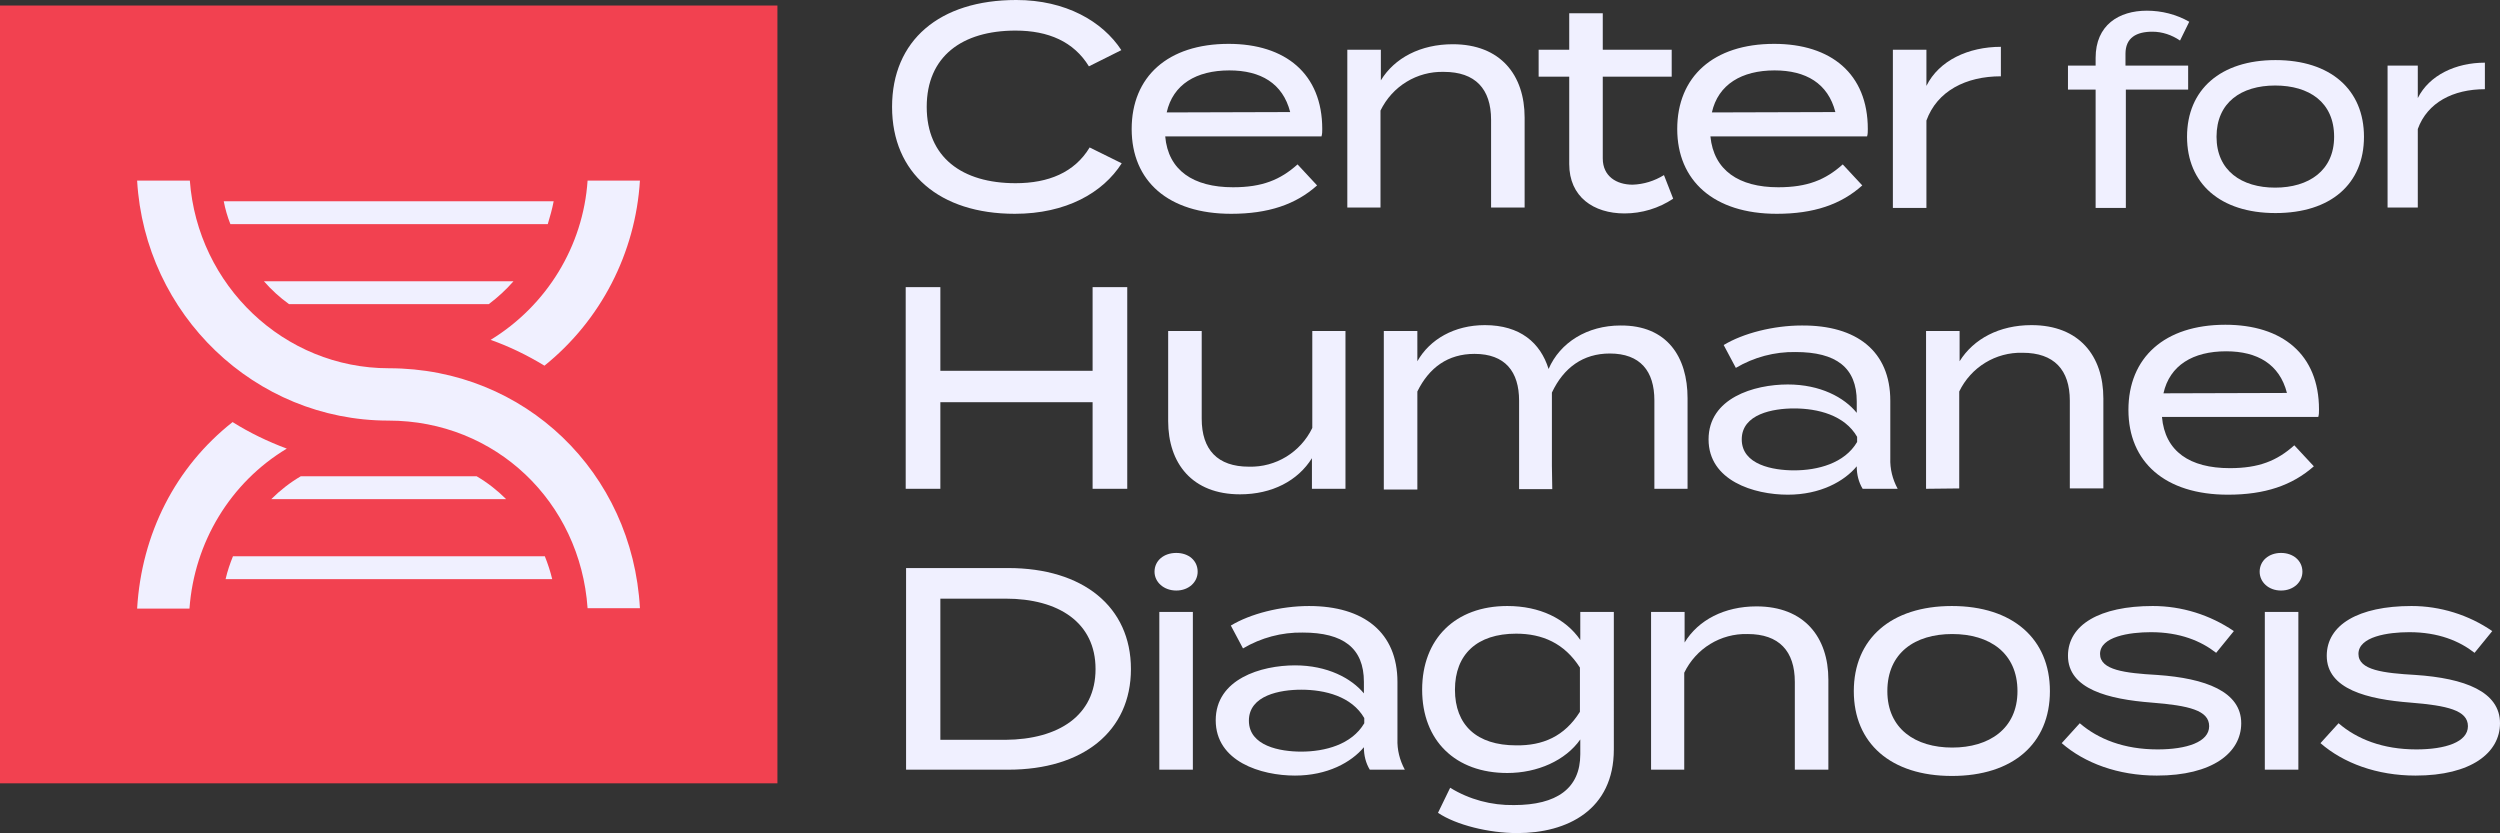<?xml version="1.0" encoding="utf-8"?>
<!-- Generator: Adobe Illustrator 25.2.0, SVG Export Plug-In . SVG Version: 6.00 Build 0)  -->
<svg version="1.1" id="Layer_1" xmlns="http://www.w3.org/2000/svg" xmlns:xlink="http://www.w3.org/1999/xlink" x="0px" y="0px"
	 width="678.2px" height="226px" viewBox="0 0 678.2 226" style="enable-background:new 0 0 678.2 226;" xml:space="preserve">
<rect x="0" y="0" width="678.2" height="226" fill="#333333" stroke="none"/>
<style type="text/css">
	.st0{fill:#F24150;}
	.st1{fill:#F0F0FF;}
</style>
<g id="a4df675c-0b64-4e50-9218-46bd8263b175">
	<g id="e926ff45-64f5-4c95-9faa-c4e6749e9d92">
		<rect y="1.5" class="st0" width="210.9" height="211"/>
		<path class="st1" d="M133.1,92.2c5.1,1.8,10,4.2,14.6,7c15.3-12.3,24.7-30.6,25.9-50.2h-14.2C158.2,66.8,148.3,82.9,133.1,92.2z"
			/>
		<path class="st1" d="M77.8,121.7c-5.1-1.9-10.1-4.3-14.7-7.2c-15.5,12.2-24.7,30.3-25.9,50.6h14.2
			C52.7,147.1,62.5,130.9,77.8,121.7z"/>
		<path class="st1" d="M105.5,99.9c-28.5,0-51.9-22.5-54-50.9H37.2c2.1,36.3,31.9,65.1,68.2,65.1c29,0,52,22,54,50.9h14.2
			C171.6,128.2,142.4,99.9,105.5,99.9z"/>
		<path class="st1" d="M139.3,76.3H71.6c2,2.3,4.3,4.4,6.8,6.2h54.2C135,80.7,137.3,78.6,139.3,76.3z"/>
		<path class="st1" d="M150.2,54.6H60.7c0.4,2.1,1,4.2,1.8,6.2h86.1C149.2,58.8,149.8,56.7,150.2,54.6z"/>
		<path class="st1" d="M73.6,135.4h63.7c-2.4-2.4-5.1-4.5-8-6.2H81.6C78.7,130.9,76,133,73.6,135.4z"/>
		<path class="st1" d="M61.2,157.1h88.6c-0.5-2.1-1.2-4.2-2-6.2H63.2C62.4,152.9,61.7,154.9,61.2,157.1z"/>
		<path class="st1" d="M295.6,40l8.7,4.3c-5.1,8-15.1,13.7-29,13.7c-20.4,0-33.3-11-33.3-29s12.8-29,33.7-29
			c13.4,0,23.4,5.8,28.5,13.6l-8.8,4.4c-4.1-6.7-11-9.7-19.9-9.7c-14.5,0-24.1,7-24.1,20.7s9.6,20.7,24.1,20.7
			C284.4,49.7,291.5,46.8,295.6,40z"/>
		<path class="st1" d="M334.5,50.8c7.9,0,12.8-2,17.5-6.2l5.3,5.7C351.5,55.5,344,58,334,58c-17.1,0-27-8.9-27-23
			c0-14.2,9.8-23.1,26.3-23.1c15.4,0,25.4,8.1,25.4,23.1c0,0.7,0,1.3-0.2,2h-42.4C316.9,46.2,323.7,50.8,334.5,50.8z M316.5,30.5
			l33.5-0.1c-2-7.8-8-11.3-16.5-11.3C324.5,19.1,318.2,22.9,316.5,30.5L316.5,30.5z"/>
		<path class="st1" d="M365.5,56.3V13.5h9.1v8.3c3.7-6.1,10.8-9.8,19.5-9.8c13,0,19.5,8.4,19.5,19.9v24.4h-9.1V32.5
			c0-8.4-4.3-13-12.8-13c-7.3-0.2-14,3.9-17.2,10.5v26.3H365.5z"/>
		<path class="st1" d="M453.9,53.9c-3.9,2.6-8.5,4-13.2,4c-8.4,0-15-4.5-15-13.4V20.8h-8.3v-7.3h8.3V3.6h9.1v9.9h18.7v7.3h-18.7V43
			c0,4.8,3.7,7.1,8.1,7.1c3-0.1,5.9-1,8.5-2.6L453.9,53.9z"/>
		<path class="st1" d="M482.4,50.8c7.9,0,12.8-2,17.5-6.2l5.3,5.7C499.4,55.5,492,58,482,58c-17.1,0-27-9-27-23
			c0-14.2,9.8-23.1,26.3-23.1c15.4,0,25.4,8.1,25.4,23.1c0,0.7,0,1.4-0.2,2H464C464.9,46.2,471.7,50.8,482.4,50.8z M464.4,30.5
			l33.5-0.1c-2-7.8-8-11.3-16.5-11.3C472.5,19.1,466.1,22.9,464.4,30.5L464.4,30.5z"/>
		<path class="st1" d="M513.5,56.3V13.5h9.1v9.8c3.4-6.9,11.4-10.6,20.2-10.6v8c-9.5,0-17.3,4-20.2,12v23.7H513.5z"/>
		<path class="st1" d="M576.6,17.8h17v6.5h-16.9v32.1h-8.2V24.3h-7.5v-6.5h7.5v-2.1c0-8.9,6.3-12.8,13.9-12.8c4,0,8,1,11.5,3
			l-2.5,5.1c-2.2-1.5-4.8-2.4-7.5-2.4c-4.3,0-7.3,1.6-7.3,6L576.6,17.8z"/>
		<path class="st1" d="M593.3,37.1c0-12.8,9.1-20.8,24-20.8s24,8,24,20.8s-9,20.7-24,20.7S593.3,49.8,593.3,37.1z M633.2,37.1
			c0-9.4-6.8-13.9-16-13.9s-15.9,4.6-15.9,13.9c0,9.2,6.8,13.8,15.9,13.8S633.2,46.3,633.2,37.1z"/>
		<path class="st1" d="M647.7,56.3V17.8h8.2v8.8c3.1-6.2,10.3-9.6,18.2-9.6v7.2c-8.6,0-15.6,3.6-18.2,10.8v21.3L647.7,56.3z"/>
		<path class="st1" d="M305.8,77.9v54.7h-9.4v-23.5h-41.3v23.5h-9.4V77.9h9.4v22.7h41.3V77.9H305.8z"/>
		<path class="st1" d="M365,89.8v42.8h-9.1v-8.3c-3.8,6.1-10.8,9.8-19.5,9.8c-13,0-19.5-8.4-19.5-19.9V89.8h9.1v23.8
			c0,8.4,4.3,13,12.8,13c7.3,0.2,14-3.9,17.2-10.5V89.8H365z"/>
		<path class="st1" d="M457.8,108v24.6h-9v-24c0-7.9-3.8-12.7-12.1-12.7c-7.2,0-12.5,3.8-15.7,10.6v19.8l0.1,6.4h-9v-24
			c0-7.9-3.8-12.7-12.1-12.7c-7.2,0-12.3,3.7-15.5,10.2v26.6h-9.1V89.8h9.1V98c3.4-6,10.1-9.8,18.3-9.8c9.6,0,15.1,4.8,17.3,11.9
			c3.1-7.2,10.5-11.8,19.5-11.8C452.3,88.2,457.8,96.9,457.8,108z"/>
		<path class="st1" d="M512.8,108.7v15.6c-0.1,2.9,0.6,5.7,2,8.3h-9.5c-1.1-1.8-1.6-3.9-1.6-6v-0.1c-3.4,4.1-9.9,7.7-18.7,7.7
			c-9.2,0-21.5-3.8-21.5-15s12.3-14.9,21.5-14.9c8.8,0,15.3,3.5,18.7,7.7v-3.1c0-9.2-5.6-13.4-16.6-13.4c-5.7-0.1-11.3,1.4-16.2,4.3
			l-3.3-6.2c5.3-3.2,13.5-5.3,21.2-5.3C503.7,88.2,512.8,95.3,512.8,108.7z M503.8,118.5c-3.4-5.9-10.7-7.7-17.1-7.7
			c-5.7,0-14.2,1.5-14.2,8.4s8.5,8.4,14.2,8.4c6.4,0,13.7-1.9,17.1-7.7V118.5z"/>
		<path class="st1" d="M522.5,132.6V89.8h9.1V98c3.8-6.1,10.8-9.8,19.5-9.8c13,0,19.5,8.4,19.5,19.9v24.4h-9.1v-23.8
			c0-8.4-4.3-13-12.8-13c-7.3-0.2-14,3.9-17.2,10.5v26.3L522.5,132.6z"/>
		<path class="st1" d="M604.9,127c7.9,0,12.8-2,17.5-6.2l5.3,5.7c-5.9,5.2-13.3,7.7-23.3,7.7c-17.1,0-27-8.9-27-23
			c0-14.2,9.8-23.1,26.3-23.1c15.4,0,25.4,8,25.4,23c0,0.7,0,1.4-0.2,2h-42.4C587.3,122.5,594.1,127,604.9,127z M586.9,106.7
			l33.5-0.1c-2-7.8-8-11.3-16.5-11.3C594.9,95.3,588.6,99.1,586.9,106.7L586.9,106.7z"/>
		<path class="st1" d="M306.8,181.5c0,16.9-13,27.3-33.3,27.3h-27.7v-54.7h27.7C293.8,154.1,306.8,164.6,306.8,181.5z M297.2,181.5
			c0-12.6-10-19.1-24.4-19.1h-17.7v38.3h17.6C287.2,200.6,297.2,194.1,297.2,181.5z"/>
		<path class="st1" d="M313.2,155.1c0-3,2.5-5.1,5.9-5.1s5.8,2.1,5.8,5.1c0,2.8-2.4,5.1-5.8,5.1S313.2,157.9,313.2,155.1z
			 M323.6,208.8h-9.1V166h9.1V208.8z"/>
		<path class="st1" d="M379.1,185v15.5c-0.1,2.9,0.6,5.7,2,8.3h-9.5c-1.1-1.8-1.6-3.9-1.6-6v-0.1c-3.4,4.1-9.9,7.7-18.7,7.7
			c-9.2,0-21.5-3.8-21.5-15s12.3-14.9,21.5-14.9c8.8,0,15.3,3.5,18.7,7.6V185c0-9.2-5.6-13.4-16.6-13.4c-5.7-0.1-11.3,1.4-16.2,4.3
			l-3.3-6.2c5.3-3.2,13.5-5.3,21.2-5.3C370,164.4,379.1,171.6,379.1,185z M370.1,194.8c-3.4-5.9-10.7-7.7-17.1-7.7
			c-5.7,0-14.2,1.5-14.2,8.4s8.5,8.4,14.2,8.4c6.4,0,13.7-1.9,17.1-7.7V194.8z"/>
		<path class="st1" d="M437.8,203.3c0,16.4-12.6,22.7-26.2,22.7c-7.7,0-16.6-2.2-21.5-5.5l3.3-6.8c5.2,3.2,11.2,4.8,17.3,4.7
			c11.6,0,18-4.5,18-13.8v-4c-4,5.7-11.6,9.1-19.8,9.1c-14.1,0-23.1-8.8-23.1-22.6s9-22.7,23.1-22.7c8.8,0,15.8,3.4,19.8,9.2V166
			h9.1L437.8,203.3z M428.6,193.1v-12c-4.2-6.6-10.2-9.2-17.3-9.2c-10.6,0-16.6,5.6-16.6,15.2s5.9,15.1,16.6,15.1
			C418.5,202.3,424.4,199.8,428.6,193.1z"/>
		<path class="st1" d="M447.9,208.8V166h9.1v8.3c3.7-6.1,10.8-9.8,19.5-9.8c13,0,19.5,8.4,19.5,19.9v24.4h-9.1V185
			c0-8.4-4.3-13-12.8-13c-7.3-0.2-14,3.9-17.2,10.5v26.3L447.9,208.8z"/>
		<path class="st1" d="M502.9,187.5c0-14.2,10.1-23.1,26.6-23.1s26.6,8.9,26.6,23.1s-10,23-26.6,23S502.9,201.6,502.9,187.5z
			 M547.3,187.5c0-10.4-7.6-15.5-17.7-15.5s-17.6,5.1-17.6,15.5c0,10.2,7.6,15.3,17.6,15.3S547.3,197.7,547.3,187.5z"/>
		<path class="st1" d="M608,196.2c0,8-7.8,14.2-22.9,14.2c-10.5,0-19.6-3.4-25.8-8.8l4.9-5.4c5,4.3,12,7.1,21.1,7.1
			c7.9,0,14-2,14-6.3s-5.5-5.6-15.6-6.4c-11.6-0.9-22.7-3.6-22.7-12.7c0-8.4,8.6-13.5,23-13.5c7.9,0,15.5,2.4,22,6.8l-4.8,5.9
			c-4.1-3.2-9.8-5.6-17.7-5.6c-5.8,0-13.8,1.2-13.8,5.9c0,4.4,6.8,5.2,15.5,5.7C598.3,184,608,187.6,608,196.2z"/>
		<path class="st1" d="M613,155.1c0-3,2.5-5.1,5.8-5.1s5.8,2.1,5.8,5.1c0,2.8-2.4,5.1-5.8,5.1S613,157.9,613,155.1z M623.5,208.8
			h-9.1V166h9.1V208.8z"/>
		<path class="st1" d="M678.2,196.2c0,8-7.8,14.2-22.9,14.2c-10.5,0-19.6-3.4-25.8-8.8l4.9-5.4c5,4.3,12,7.1,21.1,7.1
			c7.9,0,14-2,14-6.3s-5.6-5.6-15.6-6.4c-11.6-0.9-22.7-3.6-22.7-12.7c0-8.4,8.6-13.5,23-13.5c7.8,0,15.5,2.4,21.9,6.8l-4.8,5.9
			c-4.1-3.2-9.8-5.6-17.7-5.6c-5.8,0-13.8,1.2-13.8,5.9c0,4.4,6.8,5.2,15.5,5.7C668.6,184,678.2,187.6,678.2,196.2z"/>
	</g>
</g>
</svg>
